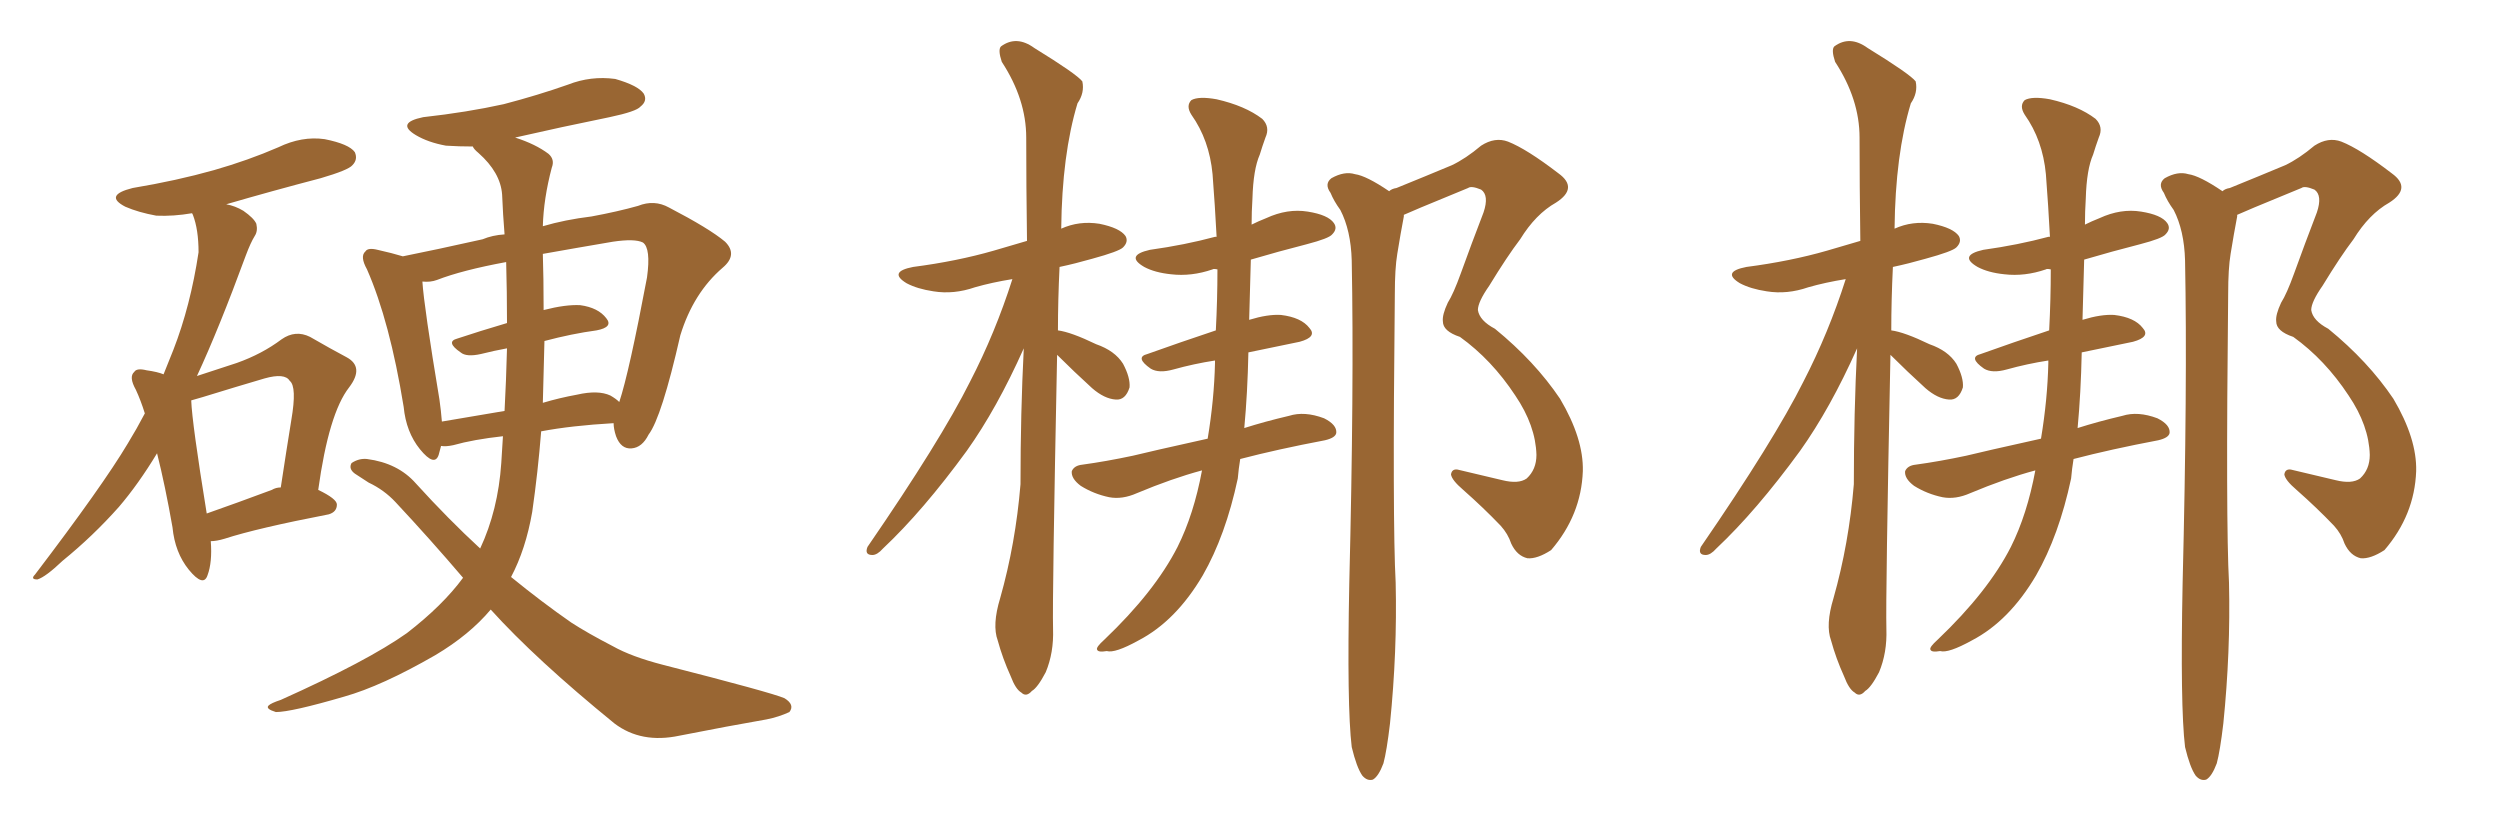<svg xmlns="http://www.w3.org/2000/svg" xmlns:xlink="http://www.w3.org/1999/xlink" width="450" height="150"><path fill="#996633" padding="10" d="M37.94 97.41L37.94 97.41Q38.23 101.22 37.35 103.56L37.35 103.56Q36.62 105.76 33.98 102.54L33.98 102.54Q31.49 99.46 31.05 94.92L31.05 94.92Q29.74 87.45 28.27 81.59L28.27 81.59Q24.90 87.16 21.39 91.26L21.39 91.26Q16.70 96.53 11.28 100.93L11.28 100.93Q8.20 103.86 6.74 104.30L6.74 104.30Q5.42 104.30 6.30 103.42L6.30 103.42Q18.46 87.45 23.00 79.83L23.00 79.83Q24.61 77.20 26.07 74.41L26.07 74.41Q25.34 72.07 24.46 70.17L24.46 70.17Q23.14 67.82 24.17 66.94L24.17 66.94Q24.61 66.21 26.37 66.65L26.37 66.65Q28.42 66.94 29.44 67.38L29.44 67.38Q30.32 65.19 31.20 62.99L31.20 62.99Q34.28 55.08 35.74 45.41L35.74 45.41Q35.74 41.31 34.72 38.67L34.72 38.67Q34.57 38.38 34.57 38.38L34.57 38.38Q31.20 38.96 28.13 38.82L28.13 38.82Q24.90 38.23 22.56 37.21L22.56 37.21Q18.60 35.16 23.88 33.84L23.88 33.84Q31.79 32.52 38.53 30.62L38.53 30.62Q44.68 28.86 50.10 26.51L50.10 26.51Q54.35 24.46 58.45 25.05L58.45 25.05Q62.84 25.93 63.87 27.39L63.87 27.39Q64.45 28.71 63.43 29.74L63.43 29.74Q62.70 30.62 57.71 32.08L57.71 32.08Q48.78 34.42 40.72 36.77L40.72 36.77Q42.33 37.06 43.80 37.94L43.80 37.94Q45.70 39.26 46.14 40.28L46.14 40.28Q46.44 41.60 45.85 42.48L45.85 42.48Q45.12 43.65 44.24 46.00L44.24 46.00Q39.40 59.18 35.45 67.68L35.45 67.68Q39.40 66.36 42.63 65.33L42.63 65.33Q47.17 63.72 50.68 61.08L50.68 61.08Q53.17 59.33 55.81 60.64L55.81 60.64Q59.62 62.84 62.40 64.31L62.40 64.31Q65.63 66.06 62.84 69.73L62.84 69.73Q59.18 74.41 57.28 88.18L57.28 88.18Q60.64 89.79 60.64 90.82L60.64 90.82Q60.64 92.14 59.18 92.58L59.18 92.58Q46.29 95.07 40.43 96.97L40.43 96.97Q38.96 97.41 37.94 97.41ZM48.93 88.18L48.93 88.18Q49.66 87.74 50.54 87.74L50.54 87.74Q51.56 81.01 52.44 75.59L52.44 75.59Q53.47 69.58 52.15 68.55L52.15 68.55Q51.27 67.09 47.61 68.12L47.61 68.12Q42.63 69.58 36.47 71.48L36.47 71.48Q35.01 71.92 34.42 72.07L34.42 72.07Q34.57 76.17 37.21 92.43L37.21 92.43Q42.63 90.53 48.93 88.18ZM88.33 109.72L88.33 109.72Q84.52 114.26 78.37 117.92L78.37 117.92Q68.70 123.49 61.96 125.39L61.96 125.39Q52.44 128.17 49.66 128.17L49.66 128.17Q47.75 127.59 48.34 127.00L48.34 127.00Q48.78 126.56 50.54 125.98L50.54 125.98Q66.21 118.95 73.24 113.96L73.24 113.96Q79.69 108.98 83.35 104.00L83.35 104.00Q77.49 97.12 71.19 90.38L71.19 90.38Q69.14 88.18 66.36 86.87L66.36 86.87Q65.19 86.13 63.87 85.25L63.87 85.25Q62.70 84.38 63.28 83.35L63.28 83.35Q64.60 82.47 66.06 82.62L66.06 82.62Q71.63 83.35 74.85 87.01L74.85 87.01Q80.71 93.46 86.43 98.73L86.43 98.73Q89.65 91.85 90.23 83.35L90.23 83.35Q90.38 80.86 90.53 78.52L90.53 78.52Q85.25 79.10 81.59 80.13L81.59 80.13Q80.27 80.42 79.39 80.27L79.39 80.27Q79.10 81.30 78.96 81.88L78.96 81.88Q78.22 84.08 75.59 80.86L75.59 80.86Q73.10 77.78 72.66 73.24L72.66 73.24Q70.17 57.86 66.06 48.49L66.06 48.49Q64.75 46.14 65.77 45.26L65.77 45.26Q66.21 44.53 67.97 44.97L67.97 44.97Q70.61 45.56 72.51 46.14L72.51 46.14Q78.37 44.97 86.87 43.07L86.87 43.07Q88.62 42.33 90.82 42.19L90.82 42.19Q90.53 38.67 90.38 35.01L90.38 35.01Q90.09 31.05 86.13 27.54L86.13 27.54Q85.25 26.81 85.11 26.37L85.11 26.37Q82.62 26.37 80.27 26.22L80.27 26.22Q77.05 25.63 74.85 24.32L74.85 24.32Q71.19 22.12 76.17 21.09L76.17 21.09Q84.08 20.21 90.67 18.75L90.67 18.75Q96.83 17.14 102.25 15.23L102.25 15.23Q106.35 13.62 110.74 14.21L110.74 14.21Q114.84 15.38 115.87 16.85L115.87 16.85Q116.60 18.16 115.28 19.19L115.28 19.19Q114.55 20.07 109.72 21.09L109.72 21.09Q101.07 22.85 92.72 24.76L92.72 24.76Q96.39 25.93 98.73 27.69L98.73 27.69Q99.90 28.71 99.32 30.18L99.32 30.18Q97.85 35.74 97.71 40.72L97.71 40.72Q101.66 39.55 106.49 38.96L106.49 38.96Q111.18 38.09 114.84 37.06L114.84 37.06Q117.77 35.89 120.41 37.35L120.41 37.35Q127.73 41.16 130.52 43.51L130.52 43.51Q132.86 45.85 130.08 48.19L130.08 48.19Q124.80 52.73 122.46 60.35L122.46 60.35Q119.09 75.15 116.75 78.22L116.75 78.22Q115.58 80.57 113.67 80.71L113.67 80.71Q111.77 80.86 110.89 78.52L110.89 78.52Q110.45 77.20 110.45 76.17L110.45 76.17Q102.83 76.61 97.41 77.64L97.41 77.64Q96.83 84.96 95.80 92.14L95.80 92.14Q94.63 98.88 91.99 103.86L91.99 103.86Q97.56 108.40 102.83 112.06L102.83 112.06Q105.76 113.96 110.30 116.31L110.30 116.31Q113.67 118.21 119.38 119.68L119.38 119.68Q138.87 124.66 141.21 125.68L141.21 125.68Q143.12 126.86 142.09 128.17L142.09 128.17Q140.19 129.05 137.99 129.49L137.99 129.49Q131.25 130.66 122.31 132.42L122.31 132.42Q115.43 133.89 110.60 130.22L110.60 130.22Q96.39 118.65 88.33 109.72ZM109.86 71.19L109.86 71.19Q110.89 71.78 111.47 72.36L111.47 72.36Q113.23 67.09 116.46 49.95L116.46 49.95Q117.19 44.68 115.72 43.65L115.72 43.65Q114.26 42.92 110.30 43.51L110.30 43.51Q103.42 44.68 97.71 45.70L97.71 45.70Q97.85 50.10 97.85 55.37L97.85 55.37Q97.85 55.66 97.85 55.81L97.85 55.81Q101.81 54.79 104.44 54.93L104.44 54.93Q107.67 55.37 109.13 57.28L109.13 57.28Q110.45 58.89 107.37 59.47L107.37 59.47Q102.98 60.06 98.00 61.38L98.00 61.38Q97.85 66.80 97.71 72.51L97.71 72.51Q100.63 71.63 103.86 71.04L103.86 71.04Q107.67 70.17 109.86 71.19ZM79.54 75.88L79.54 75.88L79.54 75.88Q84.67 75 90.82 73.97L90.82 73.97Q91.11 68.55 91.26 62.70L91.26 62.70Q88.92 63.13 86.57 63.72L86.57 63.72Q83.94 64.31 82.91 63.43L82.91 63.43Q80.13 61.52 82.32 60.94L82.32 60.94Q86.28 59.62 91.26 58.15L91.26 58.15Q91.26 52.59 91.11 47.17L91.11 47.17Q83.20 48.63 78.66 50.39L78.66 50.39Q77.49 50.83 76.03 50.68L76.03 50.68Q76.32 55.22 79.10 71.92L79.10 71.92Q79.39 73.97 79.54 75.88ZM190.28 63.87L190.28 63.87Q189.40 107.37 189.55 113.23L189.55 113.23Q189.70 117.48 188.23 121.00L188.23 121.00Q186.77 123.78 185.74 124.37L185.74 124.37Q184.72 125.54 183.84 124.66L183.84 124.66Q182.81 124.07 181.93 121.73L181.93 121.73Q180.47 118.51 179.59 115.28L179.59 115.28Q178.56 112.50 180.03 107.67L180.03 107.67Q182.81 97.85 183.69 87.16L183.69 87.16Q183.69 74.27 184.28 62.70L184.28 62.70Q179.44 73.54 174.02 81.15L174.02 81.15Q166.11 91.99 158.94 98.73L158.94 98.73Q157.91 99.90 157.03 99.90L157.03 99.90Q155.57 99.90 156.15 98.44L156.15 98.44Q169.34 79.25 174.61 68.70L174.61 68.70Q179.15 59.91 182.23 50.24L182.23 50.24Q178.56 50.83 175.49 51.71L175.49 51.71Q171.68 53.03 168.02 52.44L168.02 52.44Q165.09 52.00 163.18 50.98L163.18 50.98Q159.81 48.93 164.36 48.05L164.36 48.05Q172.27 47.02 178.86 45.12L178.86 45.12Q181.79 44.24 184.86 43.36L184.86 43.36Q184.72 33.25 184.72 24.76L184.72 24.76Q184.72 17.87 180.32 11.13L180.32 11.13Q179.59 8.94 180.18 8.35L180.18 8.35Q182.96 6.30 186.18 8.64L186.18 8.64Q193.80 13.33 194.82 14.65L194.82 14.65Q195.26 16.70 193.95 18.60L193.95 18.60Q191.16 27.83 191.02 41.16L191.02 41.16Q194.24 39.70 197.90 40.28L197.90 40.28Q201.56 41.02 202.59 42.48L202.59 42.48Q203.17 43.51 202.15 44.53L202.15 44.53Q201.42 45.26 196.58 46.58L196.58 46.58Q193.51 47.46 190.72 48.05L190.72 48.05Q190.43 54.05 190.43 59.47L190.43 59.47Q192.77 59.77 197.31 61.96L197.31 61.96Q200.68 63.13 202.15 65.48L202.15 65.48Q203.47 67.97 203.32 69.73L203.32 69.73Q202.59 72.07 200.83 71.92L200.83 71.92Q198.78 71.78 196.58 69.87L196.58 69.87Q193.36 66.94 190.28 63.87ZM216.36 84.67L216.36 84.67Q210.94 86.13 204.64 88.77L204.64 88.77Q202.00 89.94 199.66 89.50L199.66 89.50Q196.88 88.92 194.53 87.45L194.53 87.45Q192.77 86.13 192.92 84.81L192.92 84.81Q193.36 83.79 194.82 83.64L194.82 83.64Q199.07 83.06 203.91 82.03L203.91 82.03Q206.84 81.30 217.38 78.96L217.38 78.96Q218.55 71.92 218.70 65.33L218.70 65.33Q218.70 65.04 218.70 64.89L218.70 64.89Q214.89 65.48 211.23 66.50L211.23 66.50Q208.59 67.24 207.13 66.36L207.13 66.36Q204.20 64.31 206.54 63.72L206.54 63.72Q212.26 61.67 218.85 59.47L218.85 59.47Q219.14 53.91 219.14 48.49L219.14 48.49Q218.41 48.34 218.26 48.49L218.26 48.49Q214.45 49.80 210.79 49.37L210.79 49.37Q207.86 49.07 205.96 48.05L205.96 48.05Q202.44 46.00 206.98 44.97L206.98 44.97Q213.28 44.09 218.70 42.63L218.70 42.63Q218.85 42.63 218.99 42.63L218.99 42.63Q218.70 37.06 218.26 31.35L218.26 31.35Q217.68 25.20 214.45 20.65L214.45 20.65Q213.43 19.04 214.45 18.02L214.45 18.02Q215.77 17.29 218.99 17.87L218.99 17.87Q224.12 19.04 227.20 21.39L227.20 21.39Q228.66 22.85 227.78 24.76L227.78 24.76Q227.20 26.37 226.76 27.83L226.76 27.83Q225.59 30.47 225.44 35.74L225.44 35.74Q225.29 38.09 225.29 40.43L225.29 40.43Q226.46 39.84 227.93 39.26L227.93 39.26Q231.74 37.50 235.40 38.09L235.40 38.09Q239.06 38.67 240.09 40.14L240.09 40.14Q240.82 41.16 239.79 42.19L239.79 42.19Q239.21 42.92 235.25 43.95L235.25 43.95Q230.13 45.26 225.15 46.73L225.15 46.73Q225 52.15 224.85 57.57L224.85 57.57Q228.22 56.54 230.57 56.69L230.57 56.69Q234.23 57.13 235.69 59.03L235.69 59.03Q237.16 60.64 233.94 61.52L233.94 61.52Q229.69 62.40 224.71 63.43L224.71 63.43Q224.56 70.75 223.97 77.05L223.97 77.05Q227.64 75.88 232.03 74.85L232.03 74.85Q234.81 73.97 238.33 75.29L238.33 75.29Q240.67 76.46 240.53 77.93L240.53 77.93Q240.38 78.81 238.48 79.25L238.48 79.25Q229.98 80.86 223.24 82.62L223.24 82.62Q222.95 84.38 222.80 86.13L222.80 86.13Q220.61 96.39 216.50 103.56L216.50 103.56Q211.67 111.77 204.93 115.28L204.93 115.28Q200.68 117.63 199.22 117.19L199.22 117.19Q197.61 117.48 197.46 116.89L197.46 116.89Q197.31 116.46 198.78 115.14L198.78 115.14Q207.86 106.49 211.96 98.44L211.96 98.44Q214.89 92.58 216.36 84.67ZM243.31 134.47L243.31 134.47L243.31 134.47Q242.43 127.15 242.87 105.03L242.87 105.03Q243.75 69.43 243.31 46.88L243.31 46.88Q243.16 41.46 241.26 37.79L241.26 37.79Q240.09 36.18 239.50 34.72L239.50 34.72Q238.33 33.11 239.65 32.08L239.65 32.08Q241.99 30.76 243.90 31.35L243.90 31.35Q245.95 31.64 250.05 34.42L250.05 34.42Q250.49 33.98 251.37 33.84L251.37 33.84Q256.79 31.64 261.33 29.74L261.33 29.74Q263.82 28.56 266.60 26.22L266.60 26.22Q269.09 24.61 271.44 25.49L271.44 25.49Q274.80 26.81 280.52 31.20L280.52 31.20Q284.18 33.84 280.08 36.47L280.08 36.47Q276.42 38.53 273.63 43.07L273.63 43.07Q271.29 46.14 268.07 51.42L268.07 51.42Q266.02 54.35 266.02 55.81L266.02 55.81Q266.31 57.71 269.09 59.18L269.09 59.18Q276.27 65.04 280.81 71.78L280.81 71.78Q285.06 78.96 284.91 84.81L284.91 84.81Q284.62 92.72 279.20 99.02L279.20 99.02Q276.71 100.63 274.95 100.49L274.95 100.49Q273.05 100.05 272.02 97.85L272.02 97.85Q271.44 96.09 270.12 94.63L270.12 94.63Q267.04 91.41 263.38 88.18L263.38 88.18Q261.33 86.43 261.18 85.40L261.18 85.40Q261.33 84.38 262.35 84.52L262.35 84.52Q266.02 85.40 270.41 86.43L270.41 86.43Q273.34 87.16 274.80 86.13L274.80 86.13Q276.56 84.52 276.56 81.88L276.56 81.88Q276.42 76.61 272.75 71.19L272.75 71.19Q268.51 64.75 262.79 60.64L262.79 60.64Q259.72 59.62 259.72 57.86L259.72 57.86Q259.57 56.69 260.60 54.49L260.60 54.49Q261.62 52.88 262.94 49.22L262.94 49.22Q264.84 43.95 267.04 38.23L267.04 38.23Q268.07 35.16 266.60 34.13L266.60 34.13Q264.84 33.40 264.26 33.84L264.26 33.84Q260.30 35.45 255.76 37.35L255.76 37.35Q254.00 38.09 252.69 38.67L252.69 38.67Q252.69 38.82 252.69 38.96L252.69 38.96Q252.10 42.04 251.51 45.70L251.51 45.70Q251.07 48.34 251.07 52.88L251.07 52.88Q250.63 94.19 251.22 104.88L251.22 104.88Q251.51 117.33 250.20 130.22L250.20 130.22Q249.61 135.21 249.02 137.40L249.02 137.40Q248.14 139.75 247.12 140.33L247.12 140.33Q246.09 140.63 245.21 139.60L245.21 139.60Q244.19 138.13 243.31 134.47ZM340.28 63.87L340.28 63.87Q339.40 107.37 339.55 113.23L339.55 113.23Q339.70 117.48 338.23 121.00L338.23 121.00Q336.77 123.78 335.74 124.37L335.74 124.37Q334.72 125.54 333.84 124.66L333.84 124.66Q332.81 124.07 331.93 121.73L331.93 121.73Q330.47 118.51 329.59 115.28L329.59 115.28Q328.56 112.50 330.03 107.67L330.03 107.67Q332.81 97.85 333.69 87.16L333.69 87.16Q333.69 74.27 334.28 62.70L334.28 62.70Q329.44 73.54 324.02 81.15L324.02 81.15Q316.11 91.99 308.94 98.73L308.94 98.73Q307.91 99.90 307.03 99.90L307.03 99.90Q305.57 99.90 306.15 98.44L306.15 98.44Q319.34 79.25 324.61 68.70L324.61 68.70Q329.15 59.91 332.23 50.24L332.23 50.24Q328.56 50.83 325.49 51.71L325.49 51.71Q321.68 53.03 318.02 52.44L318.02 52.44Q315.09 52.00 313.18 50.98L313.18 50.98Q309.81 48.93 314.36 48.05L314.36 48.05Q322.27 47.02 328.86 45.12L328.86 45.12Q331.79 44.24 334.86 43.36L334.86 43.36Q334.72 33.25 334.72 24.76L334.72 24.76Q334.72 17.87 330.32 11.13L330.32 11.13Q329.59 8.94 330.18 8.35L330.18 8.35Q332.96 6.30 336.18 8.64L336.18 8.64Q343.80 13.33 344.82 14.65L344.82 14.65Q345.26 16.70 343.95 18.60L343.95 18.60Q341.16 27.83 341.02 41.16L341.02 41.16Q344.24 39.70 347.90 40.28L347.90 40.28Q351.56 41.02 352.59 42.48L352.59 42.48Q353.17 43.51 352.15 44.53L352.15 44.53Q351.42 45.26 346.58 46.58L346.58 46.58Q343.51 47.46 340.72 48.05L340.72 48.05Q340.43 54.05 340.43 59.47L340.43 59.47Q342.77 59.77 347.31 61.96L347.31 61.96Q350.68 63.13 352.15 65.48L352.15 65.48Q353.47 67.97 353.32 69.73L353.32 69.73Q352.59 72.07 350.83 71.92L350.83 71.92Q348.78 71.78 346.58 69.87L346.58 69.87Q343.36 66.94 340.28 63.87ZM366.36 84.67L366.36 84.67Q360.94 86.13 354.64 88.77L354.64 88.77Q352.00 89.94 349.66 89.50L349.66 89.50Q346.88 88.92 344.53 87.45L344.53 87.45Q342.77 86.13 342.92 84.81L342.92 84.81Q343.36 83.79 344.82 83.64L344.82 83.64Q349.07 83.06 353.91 82.03L353.91 82.03Q356.84 81.30 367.38 78.96L367.38 78.96Q368.55 71.92 368.70 65.33L368.70 65.33Q368.70 65.04 368.70 64.89L368.70 64.89Q364.89 65.48 361.23 66.50L361.23 66.50Q358.59 67.24 357.13 66.36L357.13 66.36Q354.20 64.31 356.54 63.72L356.54 63.72Q362.26 61.67 368.85 59.47L368.85 59.47Q369.14 53.91 369.14 48.49L369.14 48.49Q368.41 48.34 368.26 48.49L368.26 48.49Q364.45 49.80 360.79 49.37L360.79 49.37Q357.86 49.07 355.96 48.05L355.96 48.05Q352.44 46.00 356.98 44.97L356.98 44.97Q363.28 44.09 368.70 42.63L368.70 42.63Q368.85 42.63 368.99 42.63L368.99 42.63Q368.70 37.06 368.26 31.35L368.26 31.35Q367.68 25.20 364.45 20.65L364.45 20.65Q363.43 19.04 364.45 18.02L364.45 18.02Q365.77 17.29 368.99 17.87L368.99 17.87Q374.12 19.04 377.20 21.39L377.20 21.39Q378.66 22.85 377.78 24.76L377.78 24.76Q377.20 26.37 376.76 27.83L376.76 27.83Q375.59 30.47 375.44 35.74L375.44 35.74Q375.29 38.09 375.29 40.43L375.29 40.43Q376.46 39.84 377.93 39.26L377.93 39.26Q381.74 37.50 385.40 38.09L385.40 38.09Q389.06 38.67 390.09 40.14L390.09 40.14Q390.82 41.16 389.79 42.19L389.79 42.19Q389.21 42.92 385.25 43.95L385.25 43.95Q380.13 45.26 375.15 46.73L375.15 46.73Q375 52.15 374.85 57.57L374.85 57.57Q378.22 56.54 380.57 56.69L380.57 56.69Q384.23 57.13 385.69 59.03L385.69 59.03Q387.16 60.64 383.94 61.52L383.94 61.52Q379.69 62.40 374.71 63.43L374.71 63.43Q374.56 70.75 373.97 77.05L373.97 77.05Q377.64 75.88 382.03 74.85L382.03 74.85Q384.81 73.97 388.33 75.29L388.33 75.29Q390.67 76.46 390.53 77.93L390.53 77.93Q390.38 78.81 388.48 79.25L388.48 79.25Q379.98 80.86 373.24 82.62L373.24 82.62Q372.95 84.38 372.80 86.13L372.80 86.13Q370.61 96.39 366.50 103.56L366.50 103.56Q361.67 111.77 354.93 115.28L354.93 115.28Q350.68 117.63 349.22 117.19L349.22 117.19Q347.61 117.48 347.46 116.89L347.46 116.89Q347.31 116.46 348.78 115.14L348.78 115.14Q357.86 106.49 361.96 98.44L361.96 98.44Q364.89 92.58 366.36 84.67ZM393.31 134.47L393.31 134.47L393.31 134.47Q392.43 127.15 392.87 105.03L392.87 105.03Q393.75 69.43 393.31 46.88L393.31 46.88Q393.16 41.46 391.26 37.79L391.26 37.79Q390.09 36.18 389.50 34.72L389.50 34.72Q388.33 33.11 389.65 32.08L389.65 32.08Q391.99 30.76 393.90 31.35L393.90 31.35Q395.95 31.64 400.05 34.42L400.05 34.42Q400.49 33.98 401.37 33.84L401.37 33.84Q406.79 31.64 411.33 29.74L411.33 29.74Q413.82 28.56 416.60 26.22L416.60 26.22Q419.09 24.61 421.44 25.49L421.44 25.49Q424.80 26.81 430.52 31.20L430.52 31.20Q434.18 33.84 430.08 36.47L430.08 36.47Q426.42 38.53 423.63 43.07L423.63 43.07Q421.29 46.14 418.07 51.42L418.07 51.42Q416.02 54.35 416.02 55.81L416.02 55.81Q416.31 57.71 419.09 59.18L419.09 59.18Q426.27 65.04 430.81 71.78L430.81 71.78Q435.06 78.96 434.91 84.81L434.91 84.81Q434.62 92.72 429.20 99.02L429.20 99.02Q426.71 100.63 424.95 100.49L424.95 100.49Q423.05 100.05 422.02 97.85L422.02 97.85Q421.44 96.09 420.12 94.63L420.12 94.63Q417.04 91.41 413.38 88.18L413.38 88.18Q411.33 86.43 411.18 85.40L411.18 85.40Q411.33 84.38 412.35 84.52L412.35 84.52Q416.02 85.40 420.41 86.43L420.41 86.43Q423.34 87.16 424.80 86.13L424.80 86.13Q426.56 84.52 426.56 81.88L426.56 81.88Q426.42 76.61 422.75 71.19L422.75 71.19Q418.51 64.75 412.79 60.64L412.79 60.64Q409.72 59.62 409.72 57.86L409.72 57.86Q409.57 56.69 410.60 54.49L410.60 54.49Q411.62 52.88 412.94 49.22L412.94 49.22Q414.84 43.95 417.04 38.23L417.04 38.23Q418.07 35.16 416.60 34.13L416.60 34.13Q414.84 33.40 414.26 33.84L414.26 33.84Q410.30 35.45 405.76 37.35L405.76 37.35Q404.00 38.09 402.69 38.67L402.69 38.67Q402.69 38.82 402.69 38.96L402.69 38.96Q402.10 42.04 401.51 45.70L401.51 45.70Q401.07 48.34 401.07 52.88L401.07 52.88Q400.63 94.19 401.22 104.88L401.22 104.88Q401.51 117.33 400.20 130.22L400.20 130.22Q399.61 135.21 399.02 137.40L399.02 137.40Q398.14 139.75 397.12 140.33L397.12 140.33Q396.09 140.63 395.21 139.60L395.21 139.60Q394.19 138.13 393.31 134.47Z"/></svg>
